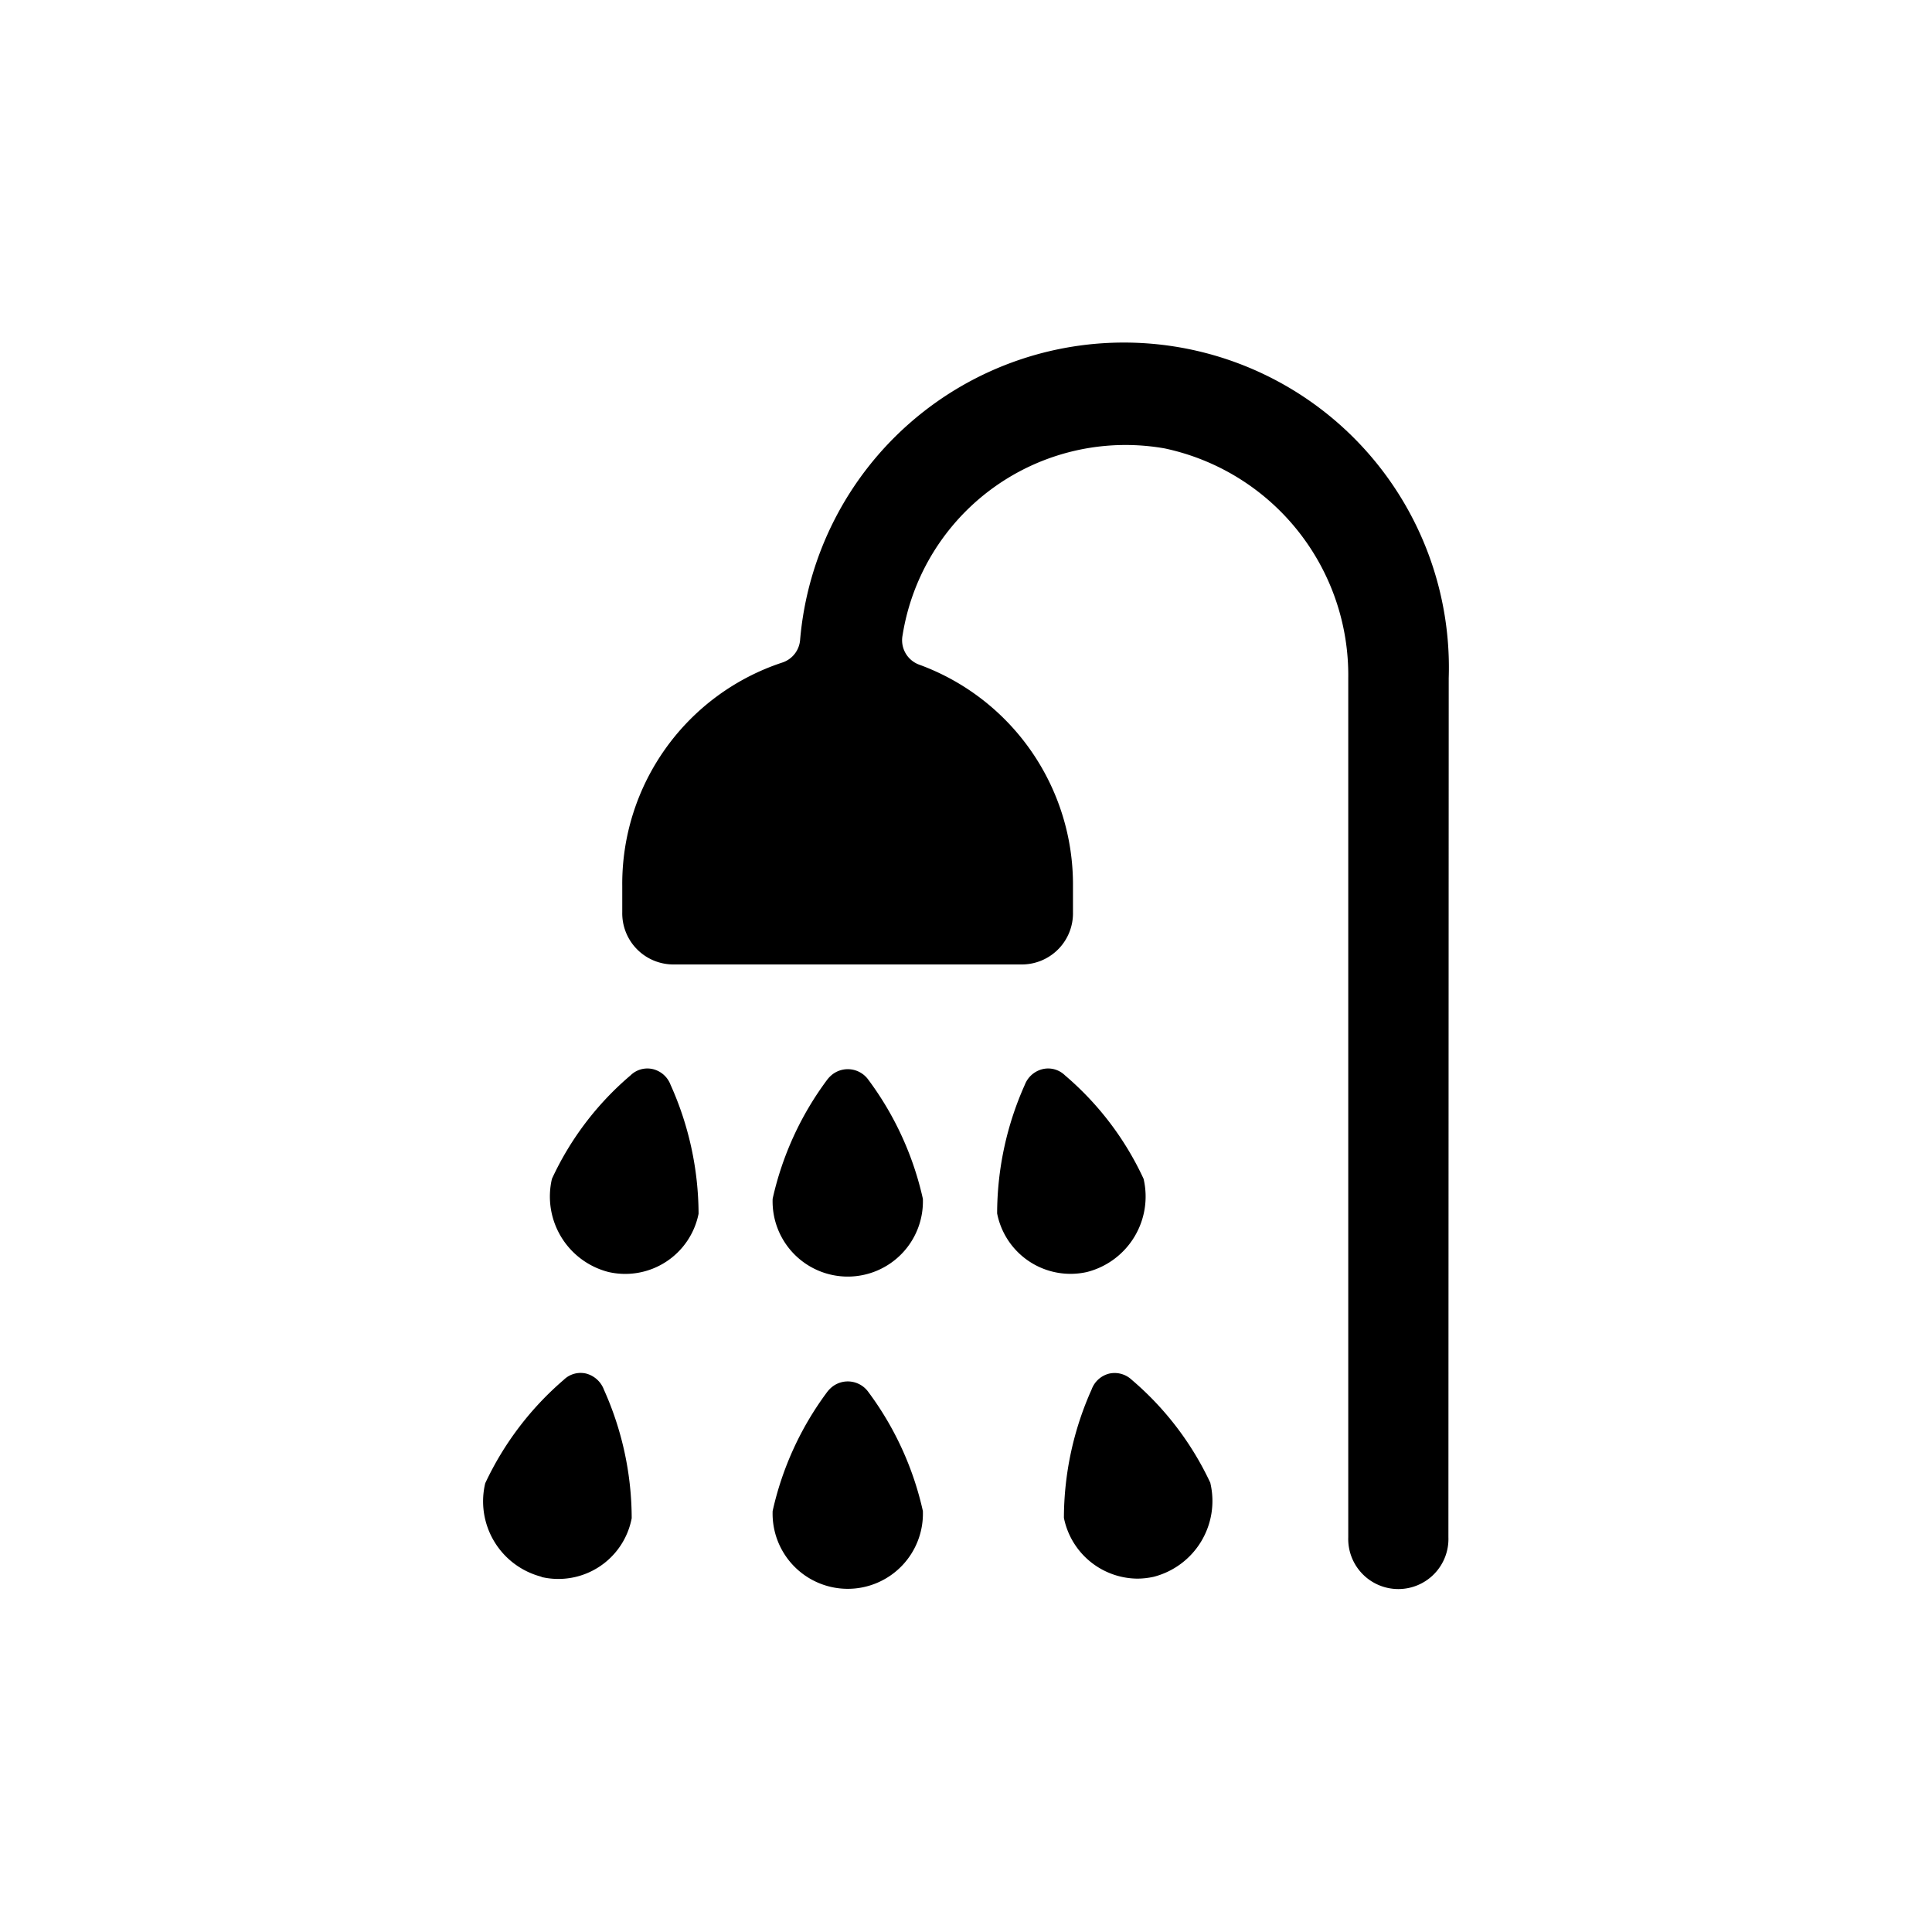 <svg xmlns="http://www.w3.org/2000/svg" width="62" height="62" viewBox="0 0 62 62">
  <path d="M515.835,2825.79a10.429,10.429,0,0,0-20.816-1.21,0.833,0.833,0,0,1-.564.71,7.477,7.477,0,0,0-5.142,7.18v0.84a1.641,1.641,0,0,0,1.607,1.67h11.25a1.641,1.641,0,0,0,1.607-1.67v-0.84a7.51,7.51,0,0,0-4.934-7.11,0.834,0.834,0,0,1-.535-0.94,7.245,7.245,0,0,1,8.412-6,7.438,7.438,0,0,1,5.891,7.37v27.57a1.608,1.608,0,1,0,3.214,0Zm-19.946,22.91a10.038,10.038,0,0,0-1.75,3.82,2.412,2.412,0,1,0,4.821,0,10.053,10.053,0,0,0-1.75-3.82,0.811,0.811,0,0,0-1.167-.16A0.969,0.969,0,0,0,495.889,2848.7Zm0-10.02a10.038,10.038,0,0,0-1.75,3.82,2.412,2.412,0,1,0,4.821,0,10.053,10.053,0,0,0-1.75-3.82,0.811,0.811,0,0,0-1.167-.16A0.969,0.969,0,0,0,495.889,2838.68Zm-7.732,9.43a0.773,0.773,0,0,0-.722.2,9.9,9.9,0,0,0-2.52,3.32,2.5,2.5,0,0,0,1.807,3c0,0.01,0,.01.008,0.01a2.395,2.395,0,0,0,2.886-1.89,10.105,10.105,0,0,0-.89-4.12A0.838,0.838,0,0,0,488.157,2848.11Zm2.142-9.77a0.772,0.772,0,0,0-.721.2,9.672,9.672,0,0,0-2.522,3.32,2.5,2.5,0,0,0,1.815,2.99,2.4,2.4,0,0,0,2.891-1.87,0.016,0.016,0,0,1,0-.01,10.162,10.162,0,0,0-.9-4.13A0.811,0.811,0,0,0,490.3,2838.34Zm15.364,9.97a0.8,0.8,0,0,0-.721-0.2,0.808,0.808,0,0,0-.567.51,10.123,10.123,0,0,0-.889,4.12,2.427,2.427,0,0,0,2.345,1.95,2.462,2.462,0,0,0,.54-0.06,2.512,2.512,0,0,0,1.816-3s0-.01,0-0.01A9.768,9.768,0,0,0,505.663,2848.31Zm-1.436-3.46a2.5,2.5,0,0,0,1.816-2.99,9.7,9.7,0,0,0-2.522-3.32,0.772,0.772,0,0,0-.721-0.2,0.819,0.819,0,0,0-.568.5,10.151,10.151,0,0,0-.889,4.13,2.4,2.4,0,0,0,2.884,1.88h0Z" transform="translate(-469.344 -2804.03)"/>
</svg>
